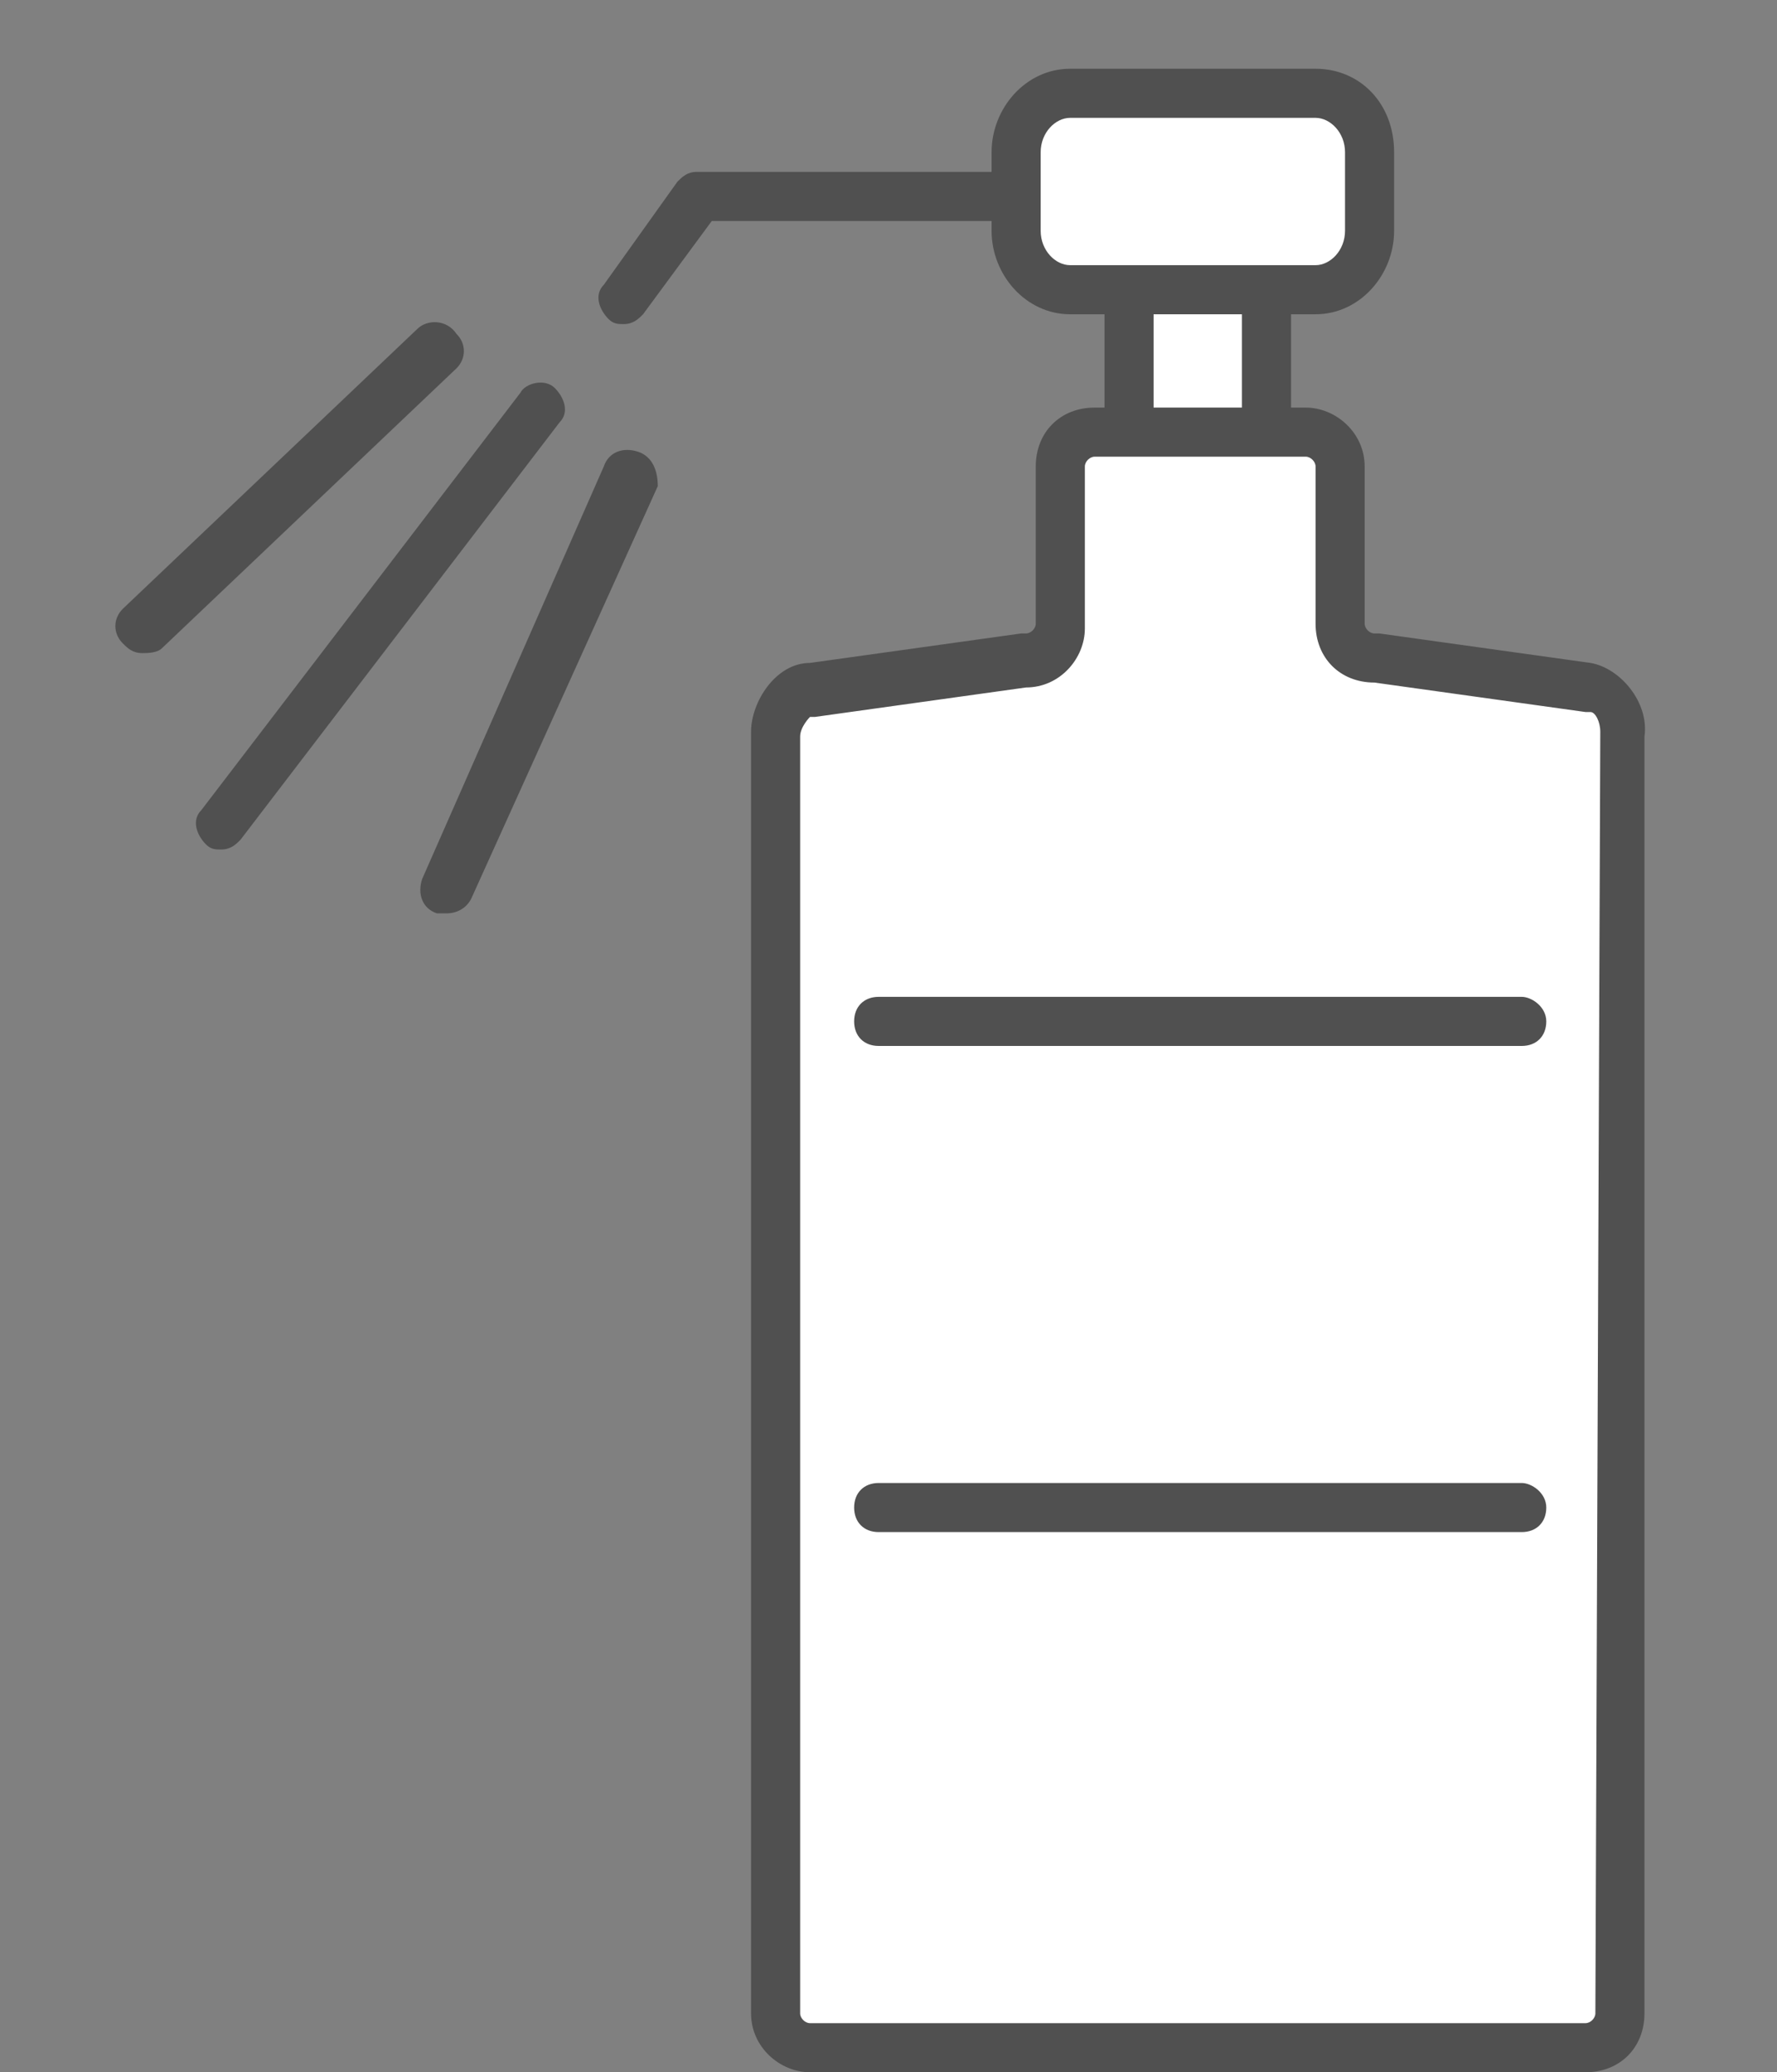<?xml version="1.0" encoding="utf-8"?>
<!-- Generator: Adobe Illustrator 24.3.0, SVG Export Plug-In . SVG Version: 6.00 Build 0)  -->
<svg version="1.1" id="レイヤー_1" xmlns="http://www.w3.org/2000/svg" xmlns:xlink="http://www.w3.org/1999/xlink" x="0px"
	 y="0px" viewBox="0 0 36.2 42.2" style="enable-background:new 0 0 36.2 42.2;" xml:space="preserve">
<rect x="0" y="0" width="36.2" height="42.2" fill="#808080" stroke="none"/>
<style type="text/css">
	.st0{fill:#505050;}
	.st1{fill:#FFFFFF;}
</style>
<g id="レイヤー_1_1_">
</g>
<g id="ガイド">
	<g>
		<g>
			<g>
				<path class="st0" d="M11.3,7.9c-0.2-0.2-0.6-0.1-0.7,0.1l-6.5,8.5C3.9,16.7,4,17,4.2,17.2c0.1,0.1,0.2,0.1,0.3,0.1
					c0.2,0,0.3-0.1,0.4-0.2l6.5-8.5C11.6,8.4,11.5,8.1,11.3,7.9z"/>
			</g>
			<g>
				<path class="st0" d="M13,9.2c-0.3-0.1-0.6,0-0.7,0.3l-3.7,8.4c-0.1,0.3,0,0.6,0.3,0.7c0.1,0,0.1,0,0.2,0c0.2,0,0.4-0.1,0.5-0.3
					l3.8-8.4C13.4,9.6,13.3,9.3,13,9.2z"/>
			</g>
			<g>
				<path class="st0" d="M8.5,6.7l-6,5.7c-0.2,0.2-0.2,0.5,0,0.7c0.1,0.1,0.2,0.2,0.4,0.2c0.1,0,0.3,0,0.4-0.1l6-5.7
					c0.2-0.2,0.2-0.5,0-0.7C9.1,6.5,8.7,6.5,8.5,6.7z"/>
			</g>
		</g>
		<path class="st0" d="M20.5,3.5h-6.3c-0.2,0-0.3,0.1-0.4,0.2l-1.5,2.1c-0.2,0.2-0.1,0.5,0.1,0.7c0.1,0.1,0.2,0.1,0.3,0.1
			c0.2,0,0.3-0.1,0.4-0.2l1.4-1.9h6.1c0.3,0,0.5-0.2,0.5-0.5S20.8,3.5,20.5,3.5z"/>
		<g>
			<g>
				<rect x="23" y="5.4" class="st1" width="2.8" height="4"/>
				<path class="st0" d="M25.8,4.9H23c-0.3,0-0.5,0.2-0.5,0.5v4c0,0.3,0.2,0.5,0.5,0.5h2.8c0.3,0,0.5-0.2,0.5-0.5v-4
					C26.3,5.1,26.1,4.9,25.8,4.9z M25.3,8.8h-1.8V5.9h1.8V8.8z"/>
			</g>
		</g>
		<g>
			<path class="st1" d="M26.8,1.9h-5c-0.6,0-1.1,0.5-1.1,1.2v1.6c0,0.6,0.5,1.2,1.1,1.2h5c0.6,0,1.1-0.5,1.1-1.2V3.1
				C27.9,2.4,27.4,1.9,26.8,1.9z"/>
			<path class="st0" d="M26.8,1.4h-5c-0.9,0-1.6,0.8-1.6,1.7v1.6c0,0.9,0.7,1.7,1.6,1.7h5c0.9,0,1.6-0.8,1.6-1.7V3.1
				C28.4,2.1,27.7,1.4,26.8,1.4z M27.4,4.7c0,0.4-0.3,0.7-0.6,0.7h-5c-0.3,0-0.6-0.3-0.6-0.7V3.1c0-0.4,0.3-0.7,0.6-0.7h5
				c0.3,0,0.6,0.3,0.6,0.7V4.7z"/>
		</g>
		<g>
			<path class="st1" d="M32.3,14L28,13.4c-0.4,0-0.7-0.3-0.7-0.7V9.5c0-0.4-0.3-0.7-0.7-0.7h-4.3c-0.4,0-0.7,0.3-0.7,0.7v3.2
				c0,0.4-0.3,0.7-0.7,0.7L16.5,14c-0.4,0-0.7,0.5-0.7,0.9V41c0,0.4,0.3,0.7,0.7,0.7h15.8c0.4,0,0.7-0.3,0.7-0.7V15
				C33,14.6,32.7,14,32.3,14z"/>
			<path class="st0" d="M32.4,13.5l-4.3-0.6c0,0,0,0-0.1,0s-0.2-0.1-0.2-0.2V9.5c0-0.7-0.6-1.2-1.2-1.2h-4.3c-0.7,0-1.2,0.5-1.2,1.2
				v3.2c0,0.1-0.1,0.2-0.2,0.2c0,0,0,0-0.1,0l-4.3,0.6c-0.7,0-1.2,0.8-1.2,1.4V41c0,0.7,0.6,1.2,1.2,1.2h15.8c0.7,0,1.2-0.5,1.2-1.2
				V15C33.6,14.3,33,13.6,32.4,13.5z M32.5,41c0,0.1-0.1,0.2-0.2,0.2H16.5c-0.1,0-0.2-0.1-0.2-0.2V15c0-0.2,0.2-0.4,0.2-0.4
				s0,0,0.1,0l4.3-0.6c0.7,0,1.2-0.6,1.2-1.2V9.5c0-0.1,0.1-0.2,0.2-0.2h4.3c0.1,0,0.2,0.1,0.2,0.2v3.2c0,0.7,0.5,1.2,1.2,1.2
				l4.3,0.6c0,0,0,0,0.1,0s0.2,0.2,0.2,0.4L32.5,41L32.5,41z"/>
		</g>
		<g>
			<path class="st0" d="M31,20.3H17.9c-0.3,0-0.5,0.2-0.5,0.5s0.2,0.5,0.5,0.5H31c0.3,0,0.5-0.2,0.5-0.5S31.2,20.3,31,20.3z"/>
			<path class="st0" d="M31,30.2H17.9c-0.3,0-0.5,0.2-0.5,0.5s0.2,0.5,0.5,0.5H31c0.3,0,0.5-0.2,0.5-0.5
				C31.5,30.4,31.2,30.2,31,30.2z"/>
		</g>
	</g>
</g>
</svg>

